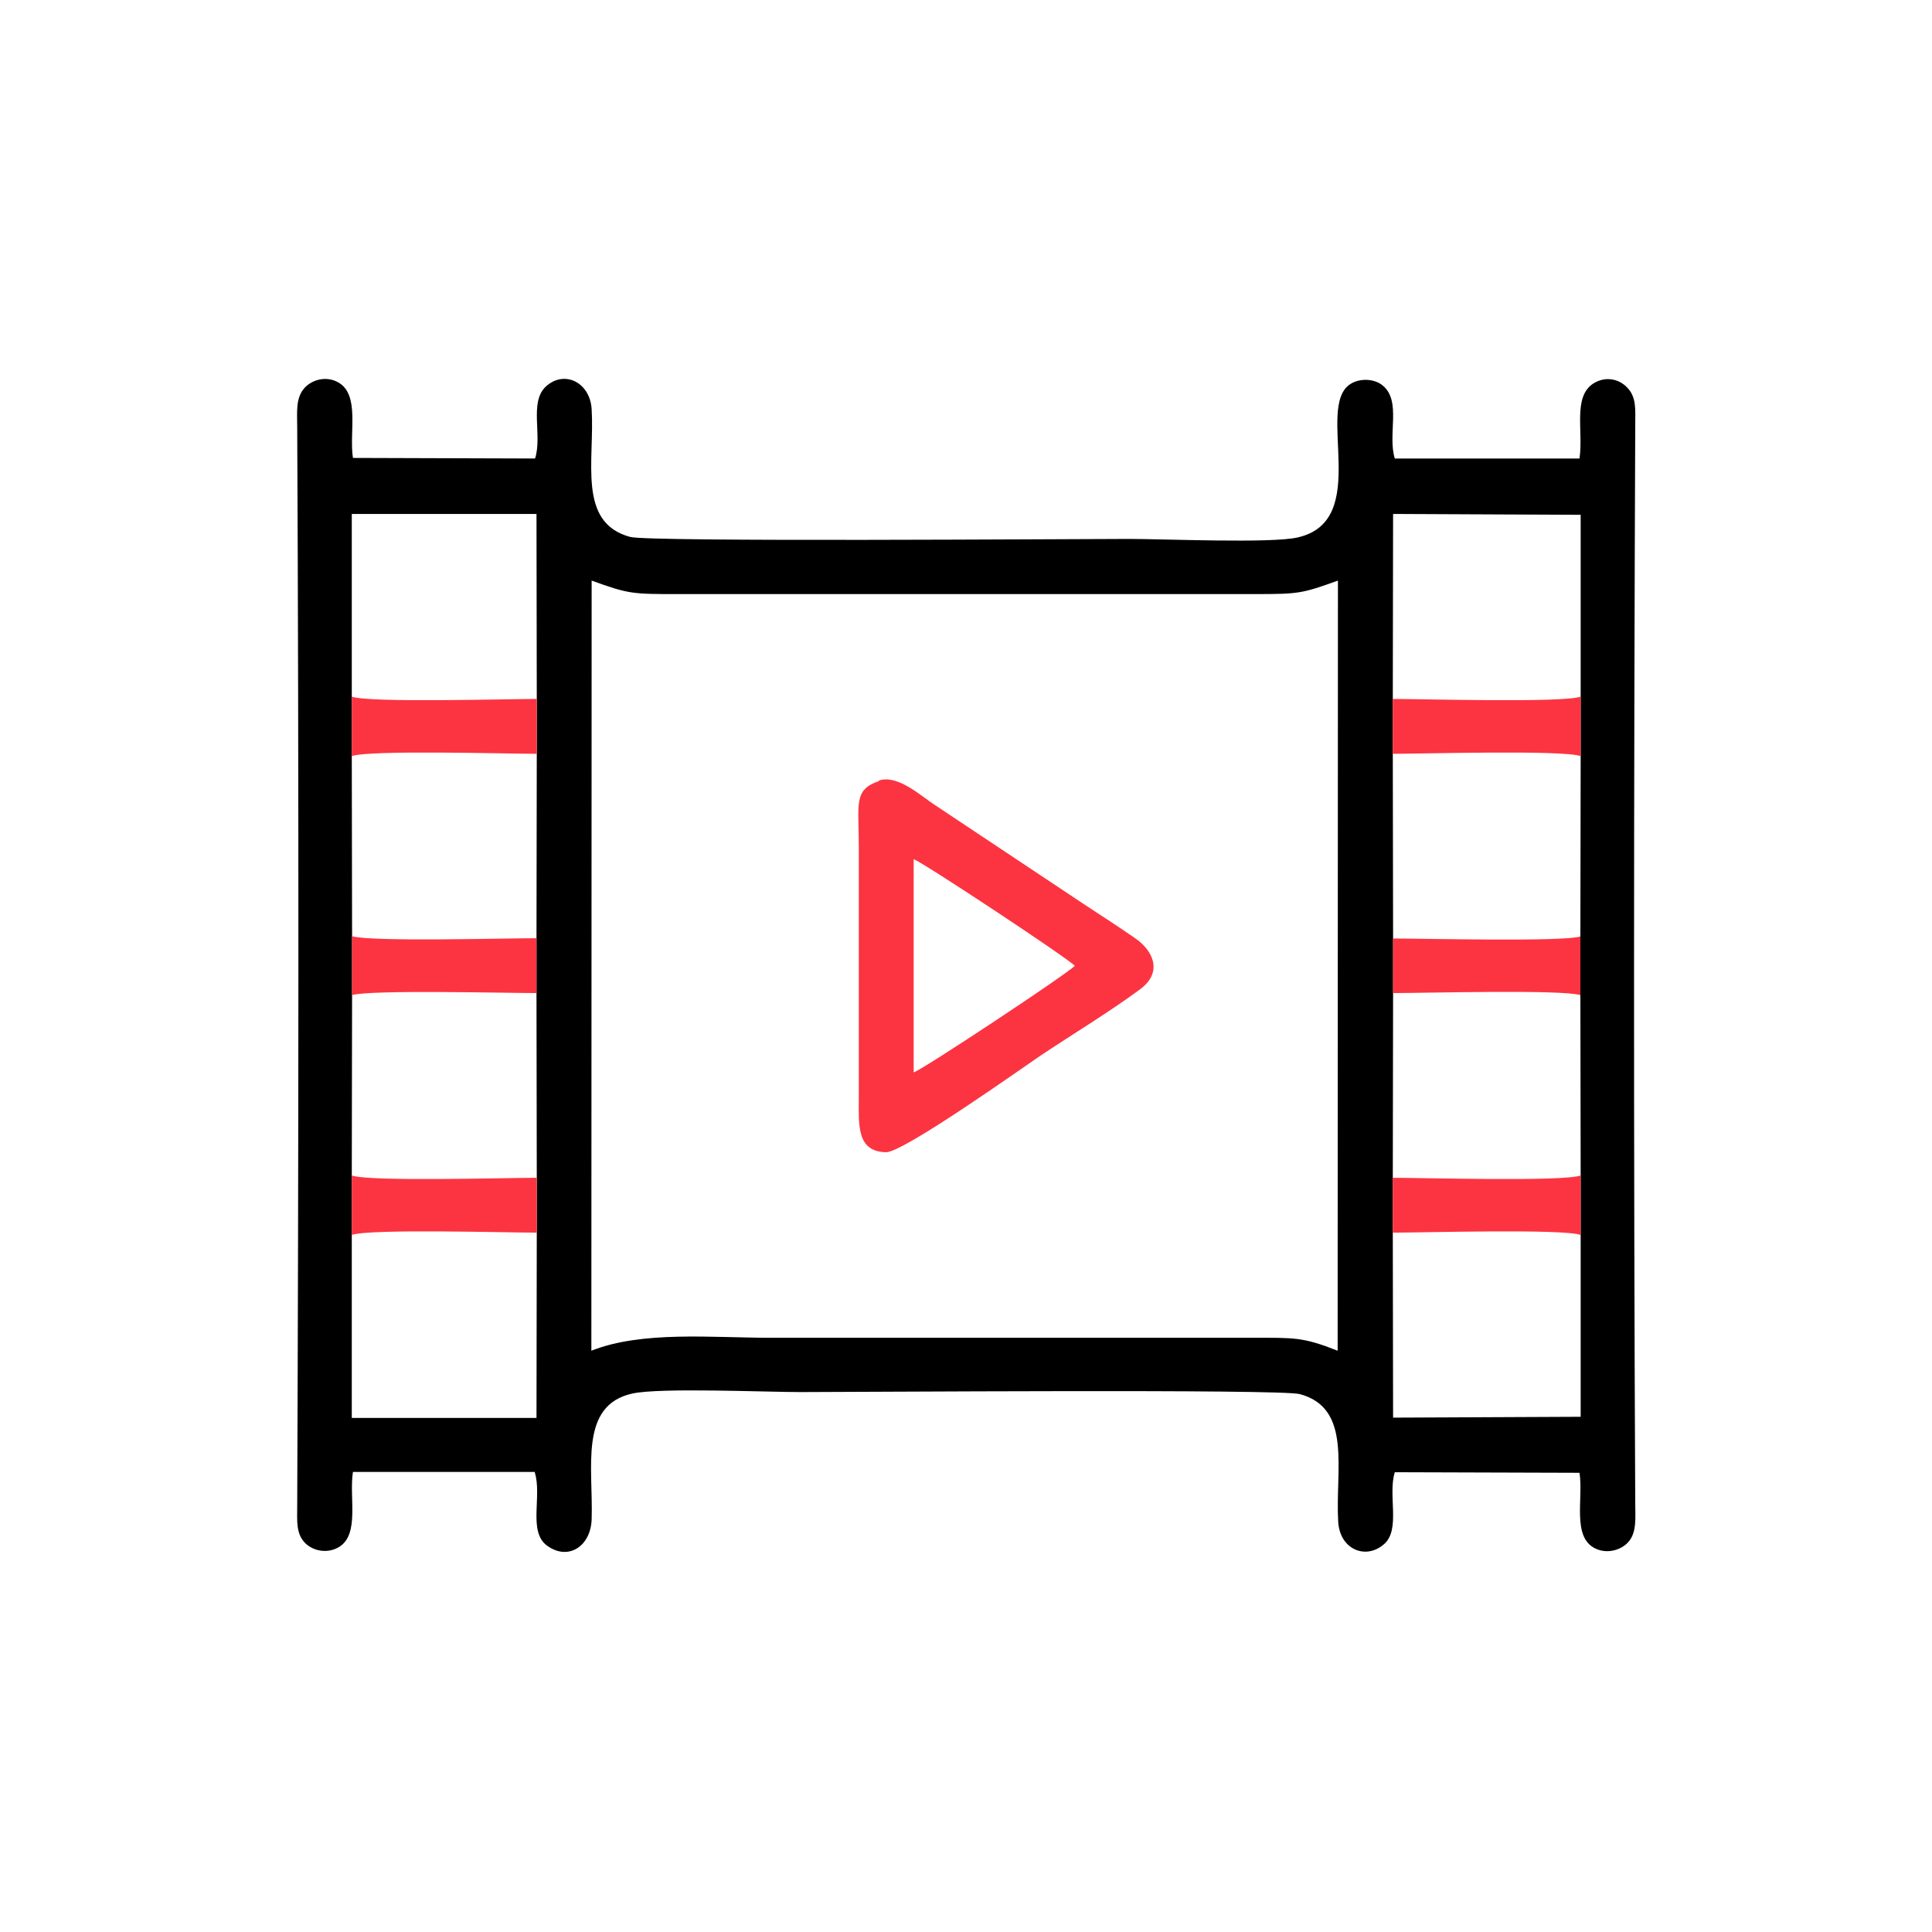 <svg width="256" height="256" viewBox="0 0 256 256" fill="none" xmlns="http://www.w3.org/2000/svg">
<g clip-path="url(#clip0_1149_66313)">
<path fill-rule="evenodd" clip-rule="evenodd" d="M184.553 163.332V156.062L184.591 131.626V124.356L184.553 99.92V92.65L184.591 68.1L209.446 68.214V92.308V100.187L209.408 124.09V131.855L209.446 155.758V163.637V187.731L184.591 187.845L184.553 163.294V163.332ZM46.614 163.637V155.758L46.652 131.855V124.09L46.614 100.187V92.308V68.1H71.088L71.126 92.65V99.92L71.088 124.356V131.626L71.126 156.062V163.332L71.088 187.883H46.614V163.675V163.637ZM78.396 76.93C83.306 78.719 83.839 78.719 89.739 78.719H166.283C172.106 78.719 172.525 78.643 177.283 76.93L177.245 178.976C172.601 177.149 171.535 177.263 165.94 177.263H102.147C94.306 177.263 85.095 176.312 78.358 178.976L78.396 76.968V76.93ZM70.86 195.115C71.849 198.198 69.946 202.918 72.458 204.783C75.275 206.876 78.282 204.897 78.396 201.319C78.624 194.468 76.683 186.208 83.801 184.648C87.417 183.848 101.424 184.457 106.068 184.457C113.832 184.457 169.632 184.038 172.22 184.724C179.224 186.589 176.902 194.772 177.321 201.661C177.549 205.354 181.013 206.724 183.411 204.592C185.618 202.651 183.868 198.084 184.819 195.077L209.293 195.153C209.826 198.502 208.266 203.641 211.349 205.163C212.947 205.963 214.812 205.392 215.764 204.326C216.906 203.032 216.678 201.129 216.678 199.149C216.449 151.99 216.487 103.498 216.678 56.3C216.678 54.245 216.868 52.608 215.574 51.314C214.47 50.172 212.681 49.83 211.12 50.819C208.38 52.608 209.826 57.1 209.293 60.754H184.819C183.83 57.594 185.733 53.141 183.221 51.086C182.079 50.134 180.137 50.096 178.919 50.895C174.2 53.941 181.85 69.013 171.916 71.221C168.414 72.02 154.255 71.411 149.649 71.411C141.961 71.411 86.009 71.83 83.496 71.145C76.455 69.242 78.815 61.058 78.396 54.207C78.168 50.591 74.704 48.992 72.306 51.238C70.098 53.331 71.887 57.709 70.898 60.754L46.766 60.678C46.233 57.328 47.756 52.228 44.749 50.629C43.112 49.754 41.247 50.363 40.295 51.466C39.154 52.799 39.382 54.626 39.382 56.643C39.61 103.803 39.572 152.294 39.382 199.492C39.382 201.509 39.192 203.222 40.448 204.478C41.628 205.62 43.531 205.848 44.939 204.973C47.68 203.298 46.233 198.388 46.766 195.039H70.898L70.86 195.115Z" fill="black"/>
<path fill-rule="evenodd" clip-rule="evenodd" d="M121.065 113.852C122.017 114.081 141.353 126.87 142.418 127.974C141.429 129.039 122.055 141.867 121.065 142.095V113.814V113.852ZM116.46 103.499C113.072 104.641 113.795 106.544 113.795 112.025V145.33C113.795 149.022 113.453 152.6 117.411 152.676C119.695 152.714 135.491 141.486 137.851 139.887C142.076 137.071 146.986 134.102 151.059 131.095C154.104 128.849 152.847 125.994 150.411 124.32C148.166 122.759 146.034 121.389 143.598 119.79L123.806 106.621C122.055 105.479 118.934 102.586 116.46 103.423V103.499Z" fill="#FC3441"/>
<path fill-rule="evenodd" clip-rule="evenodd" d="M184.551 99.883C188.547 99.883 207.084 99.35 209.444 100.188V92.309C207.084 93.146 188.585 92.613 184.551 92.613V99.883Z" fill="#FC3441"/>
<path fill-rule="evenodd" clip-rule="evenodd" d="M184.551 163.332C188.547 163.332 207.084 162.799 209.444 163.637V155.758C207.084 156.595 188.585 156.062 184.551 156.062V163.332Z" fill="#FC3441"/>
<path fill-rule="evenodd" clip-rule="evenodd" d="M184.59 131.588C188.663 131.588 206.895 131.093 209.407 131.855V124.09C206.933 124.813 188.701 124.356 184.59 124.356V131.626V131.588Z" fill="#FC3441"/>
<path fill-rule="evenodd" clip-rule="evenodd" d="M46.613 163.637C48.973 162.799 67.129 163.332 71.126 163.332V156.062C67.129 156.062 48.973 156.595 46.613 155.758V163.637Z" fill="#FC3441"/>
<path fill-rule="evenodd" clip-rule="evenodd" d="M46.613 100.188C48.973 99.35 67.129 99.883 71.126 99.883V92.613C67.129 92.613 48.973 93.146 46.613 92.309V100.188Z" fill="#FC3441"/>
<path fill-rule="evenodd" clip-rule="evenodd" d="M46.652 131.854C49.164 131.13 67.016 131.587 71.088 131.587V124.317C67.016 124.317 49.164 124.812 46.652 124.051V131.816V131.854Z" fill="#FC3441"/>
</g>
<defs>
<clipPath id="clip0_1149_66313">
<rect width="177.372" height="155.427" fill="white" transform="translate(39.344 50.242)"/>
</clipPath>
</defs>
</svg>
